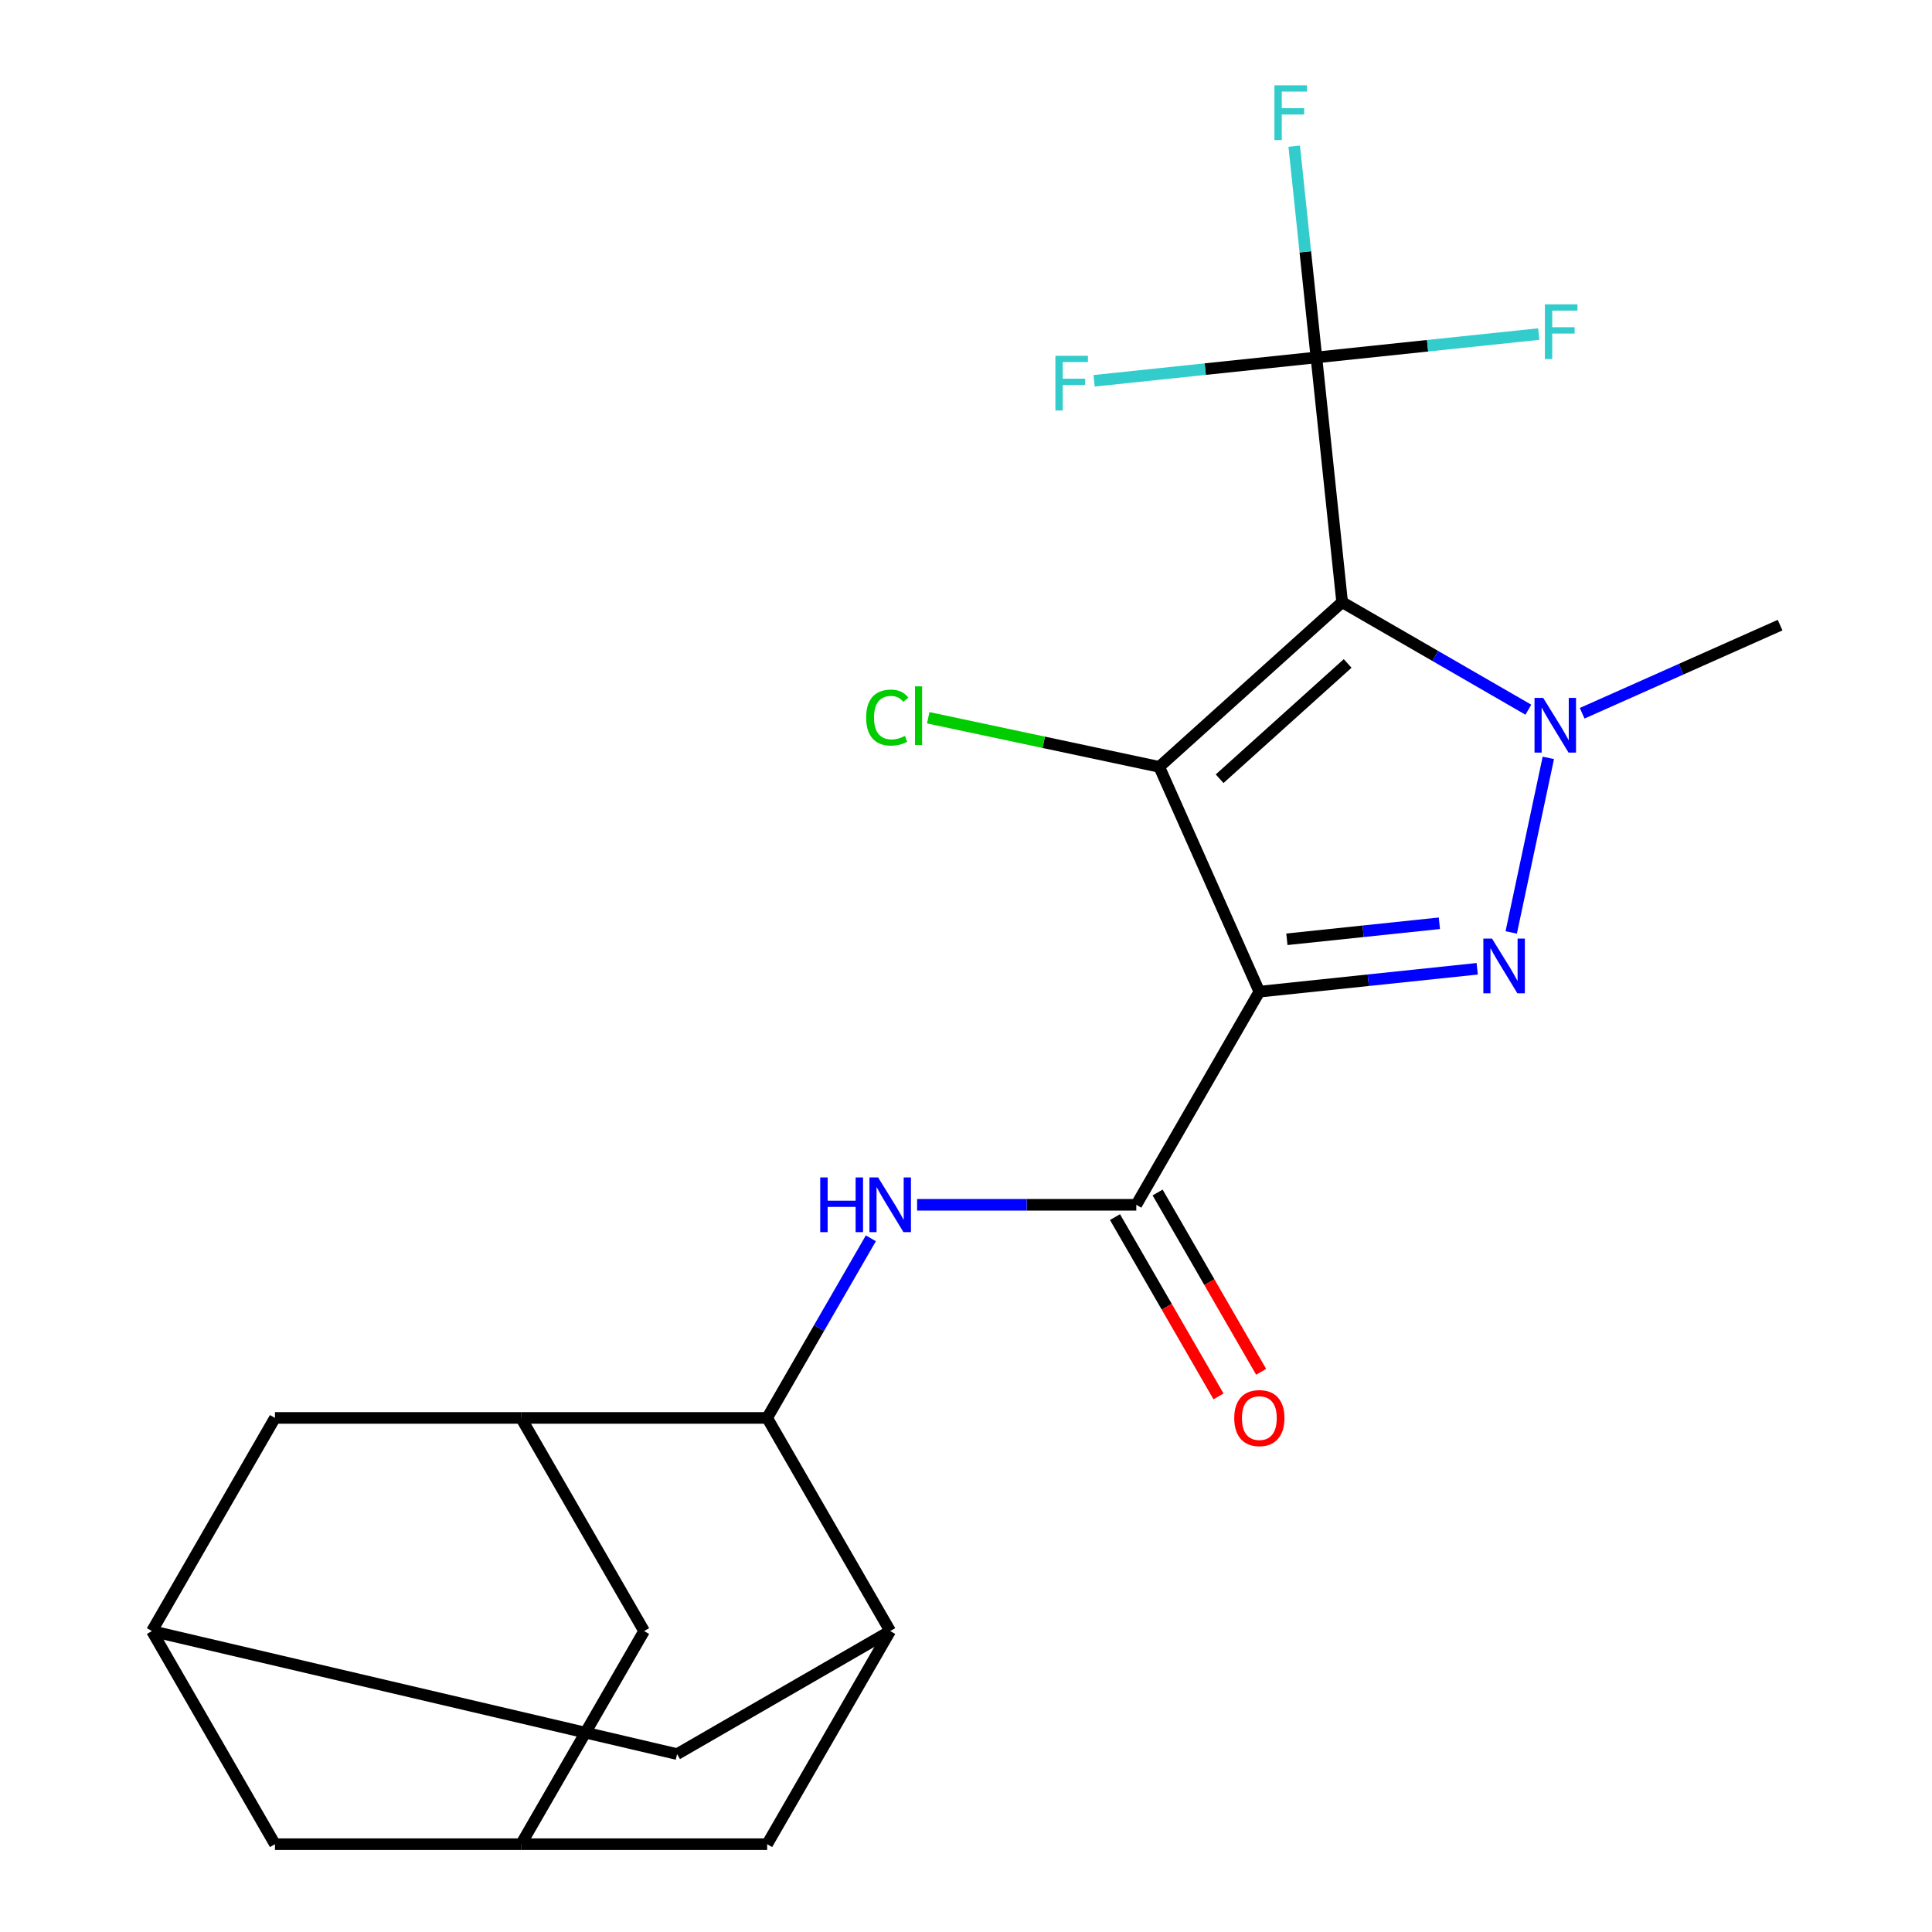 <?xml version='1.0' encoding='iso-8859-1'?>
<svg version='1.1' baseProfile='full'
              xmlns='http://www.w3.org/2000/svg'
                      xmlns:rdkit='http://www.rdkit.org/xml'
                      xmlns:xlink='http://www.w3.org/1999/xlink'
                  xml:space='preserve'
width='1000px' height='1000px' viewBox='0 0 1000 1000'>
<!-- END OF HEADER -->
<rect style='opacity:1.0;fill:#FFFFFF;stroke:none' width='1000' height='1000' x='0' y='0'> </rect>
<path class='bond-1' d='M 651.838,513.289 L 600.028,396.922' style='fill:none;fill-rule:evenodd;stroke:#000000;stroke-width:6px;stroke-linecap:butt;stroke-linejoin:miter;stroke-opacity:1' />
<path class='bond-2' d='M 651.838,513.289 L 708.217,507.364' style='fill:none;fill-rule:evenodd;stroke:#000000;stroke-width:6px;stroke-linecap:butt;stroke-linejoin:miter;stroke-opacity:1' />
<path class='bond-2' d='M 708.217,507.364 L 764.595,501.438' style='fill:none;fill-rule:evenodd;stroke:#0000FF;stroke-width:6px;stroke-linecap:butt;stroke-linejoin:miter;stroke-opacity:1' />
<path class='bond-2' d='M 666.089,486.175 L 705.554,482.027' style='fill:none;fill-rule:evenodd;stroke:#000000;stroke-width:6px;stroke-linecap:butt;stroke-linejoin:miter;stroke-opacity:1' />
<path class='bond-2' d='M 705.554,482.027 L 745.019,477.879' style='fill:none;fill-rule:evenodd;stroke:#0000FF;stroke-width:6px;stroke-linecap:butt;stroke-linejoin:miter;stroke-opacity:1' />
<path class='bond-4' d='M 651.838,513.289 L 588.148,623.603' style='fill:none;fill-rule:evenodd;stroke:#000000;stroke-width:6px;stroke-linecap:butt;stroke-linejoin:miter;stroke-opacity:1' />
<path class='bond-0' d='M 694.689,311.689 L 600.028,396.922' style='fill:none;fill-rule:evenodd;stroke:#000000;stroke-width:6px;stroke-linecap:butt;stroke-linejoin:miter;stroke-opacity:1' />
<path class='bond-0' d='M 697.537,343.406 L 631.274,403.069' style='fill:none;fill-rule:evenodd;stroke:#000000;stroke-width:6px;stroke-linecap:butt;stroke-linejoin:miter;stroke-opacity:1' />
<path class='bond-5' d='M 694.689,311.689 L 681.375,185.007' style='fill:none;fill-rule:evenodd;stroke:#000000;stroke-width:6px;stroke-linecap:butt;stroke-linejoin:miter;stroke-opacity:1' />
<path class='bond-23' d='M 694.689,311.689 L 742.884,339.514' style='fill:none;fill-rule:evenodd;stroke:#000000;stroke-width:6px;stroke-linecap:butt;stroke-linejoin:miter;stroke-opacity:1' />
<path class='bond-23' d='M 742.884,339.514 L 791.079,367.339' style='fill:none;fill-rule:evenodd;stroke:#0000FF;stroke-width:6px;stroke-linecap:butt;stroke-linejoin:miter;stroke-opacity:1' />
<path class='bond-16' d='M 600.028,396.922 L 540.242,384.214' style='fill:none;fill-rule:evenodd;stroke:#000000;stroke-width:6px;stroke-linecap:butt;stroke-linejoin:miter;stroke-opacity:1' />
<path class='bond-16' d='M 540.242,384.214 L 480.456,371.506' style='fill:none;fill-rule:evenodd;stroke:#00CC00;stroke-width:6px;stroke-linecap:butt;stroke-linejoin:miter;stroke-opacity:1' />
<path class='bond-3' d='M 782.206,482.63 L 801.411,392.28' style='fill:none;fill-rule:evenodd;stroke:#0000FF;stroke-width:6px;stroke-linecap:butt;stroke-linejoin:miter;stroke-opacity:1' />
<path class='bond-22' d='M 818.928,369.179 L 870.149,346.374' style='fill:none;fill-rule:evenodd;stroke:#0000FF;stroke-width:6px;stroke-linecap:butt;stroke-linejoin:miter;stroke-opacity:1' />
<path class='bond-22' d='M 870.149,346.374 L 921.371,323.568' style='fill:none;fill-rule:evenodd;stroke:#000000;stroke-width:6px;stroke-linecap:butt;stroke-linejoin:miter;stroke-opacity:1' />
<path class='bond-6' d='M 588.148,623.603 L 531.42,623.603' style='fill:none;fill-rule:evenodd;stroke:#000000;stroke-width:6px;stroke-linecap:butt;stroke-linejoin:miter;stroke-opacity:1' />
<path class='bond-6' d='M 531.42,623.603 L 474.693,623.603' style='fill:none;fill-rule:evenodd;stroke:#0000FF;stroke-width:6px;stroke-linecap:butt;stroke-linejoin:miter;stroke-opacity:1' />
<path class='bond-17' d='M 577.117,629.972 L 603.908,676.377' style='fill:none;fill-rule:evenodd;stroke:#000000;stroke-width:6px;stroke-linecap:butt;stroke-linejoin:miter;stroke-opacity:1' />
<path class='bond-17' d='M 603.908,676.377 L 630.7,722.782' style='fill:none;fill-rule:evenodd;stroke:#FF0000;stroke-width:6px;stroke-linecap:butt;stroke-linejoin:miter;stroke-opacity:1' />
<path class='bond-17' d='M 599.179,617.234 L 625.971,663.639' style='fill:none;fill-rule:evenodd;stroke:#000000;stroke-width:6px;stroke-linecap:butt;stroke-linejoin:miter;stroke-opacity:1' />
<path class='bond-17' d='M 625.971,663.639 L 652.763,710.044' style='fill:none;fill-rule:evenodd;stroke:#FF0000;stroke-width:6px;stroke-linecap:butt;stroke-linejoin:miter;stroke-opacity:1' />
<path class='bond-18' d='M 681.375,185.007 L 675.629,130.338' style='fill:none;fill-rule:evenodd;stroke:#000000;stroke-width:6px;stroke-linecap:butt;stroke-linejoin:miter;stroke-opacity:1' />
<path class='bond-18' d='M 675.629,130.338 L 669.883,75.669' style='fill:none;fill-rule:evenodd;stroke:#33CCCC;stroke-width:6px;stroke-linecap:butt;stroke-linejoin:miter;stroke-opacity:1' />
<path class='bond-19' d='M 681.375,185.007 L 738.913,178.959' style='fill:none;fill-rule:evenodd;stroke:#000000;stroke-width:6px;stroke-linecap:butt;stroke-linejoin:miter;stroke-opacity:1' />
<path class='bond-19' d='M 738.913,178.959 L 796.452,172.911' style='fill:none;fill-rule:evenodd;stroke:#33CCCC;stroke-width:6px;stroke-linecap:butt;stroke-linejoin:miter;stroke-opacity:1' />
<path class='bond-20' d='M 681.375,185.007 L 623.836,191.054' style='fill:none;fill-rule:evenodd;stroke:#000000;stroke-width:6px;stroke-linecap:butt;stroke-linejoin:miter;stroke-opacity:1' />
<path class='bond-20' d='M 623.836,191.054 L 566.297,197.102' style='fill:none;fill-rule:evenodd;stroke:#33CCCC;stroke-width:6px;stroke-linecap:butt;stroke-linejoin:miter;stroke-opacity:1' />
<path class='bond-7' d='M 450.755,640.948 L 423.917,687.433' style='fill:none;fill-rule:evenodd;stroke:#0000FF;stroke-width:6px;stroke-linecap:butt;stroke-linejoin:miter;stroke-opacity:1' />
<path class='bond-7' d='M 423.917,687.433 L 397.079,733.917' style='fill:none;fill-rule:evenodd;stroke:#000000;stroke-width:6px;stroke-linecap:butt;stroke-linejoin:miter;stroke-opacity:1' />
<path class='bond-8' d='M 397.079,733.917 L 460.768,844.231' style='fill:none;fill-rule:evenodd;stroke:#000000;stroke-width:6px;stroke-linecap:butt;stroke-linejoin:miter;stroke-opacity:1' />
<path class='bond-9' d='M 397.079,733.917 L 269.699,733.917' style='fill:none;fill-rule:evenodd;stroke:#000000;stroke-width:6px;stroke-linecap:butt;stroke-linejoin:miter;stroke-opacity:1' />
<path class='bond-13' d='M 460.768,844.231 L 397.079,954.545' style='fill:none;fill-rule:evenodd;stroke:#000000;stroke-width:6px;stroke-linecap:butt;stroke-linejoin:miter;stroke-opacity:1' />
<path class='bond-14' d='M 460.768,844.231 L 350.454,907.921' style='fill:none;fill-rule:evenodd;stroke:#000000;stroke-width:6px;stroke-linecap:butt;stroke-linejoin:miter;stroke-opacity:1' />
<path class='bond-12' d='M 269.699,733.917 L 333.389,844.231' style='fill:none;fill-rule:evenodd;stroke:#000000;stroke-width:6px;stroke-linecap:butt;stroke-linejoin:miter;stroke-opacity:1' />
<path class='bond-15' d='M 269.699,733.917 L 142.319,733.917' style='fill:none;fill-rule:evenodd;stroke:#000000;stroke-width:6px;stroke-linecap:butt;stroke-linejoin:miter;stroke-opacity:1' />
<path class='bond-10' d='M 269.699,954.545 L 333.389,844.231' style='fill:none;fill-rule:evenodd;stroke:#000000;stroke-width:6px;stroke-linecap:butt;stroke-linejoin:miter;stroke-opacity:1' />
<path class='bond-24' d='M 269.699,954.545 L 397.079,954.545' style='fill:none;fill-rule:evenodd;stroke:#000000;stroke-width:6px;stroke-linecap:butt;stroke-linejoin:miter;stroke-opacity:1' />
<path class='bond-26' d='M 269.699,954.545 L 142.319,954.545' style='fill:none;fill-rule:evenodd;stroke:#000000;stroke-width:6px;stroke-linecap:butt;stroke-linejoin:miter;stroke-opacity:1' />
<path class='bond-11' d='M 78.629,844.231 L 142.319,733.917' style='fill:none;fill-rule:evenodd;stroke:#000000;stroke-width:6px;stroke-linecap:butt;stroke-linejoin:miter;stroke-opacity:1' />
<path class='bond-21' d='M 78.629,844.231 L 142.319,954.545' style='fill:none;fill-rule:evenodd;stroke:#000000;stroke-width:6px;stroke-linecap:butt;stroke-linejoin:miter;stroke-opacity:1' />
<path class='bond-25' d='M 78.629,844.231 L 350.454,907.921' style='fill:none;fill-rule:evenodd;stroke:#000000;stroke-width:6px;stroke-linecap:butt;stroke-linejoin:miter;stroke-opacity:1' />
<path  class='atom-3' d='M 772.26 485.814
L 781.54 500.814
Q 782.46 502.294, 783.94 504.974
Q 785.42 507.654, 785.5 507.814
L 785.5 485.814
L 789.26 485.814
L 789.26 514.134
L 785.38 514.134
L 775.42 497.734
Q 774.26 495.814, 773.02 493.614
Q 771.82 491.414, 771.46 490.734
L 771.46 514.134
L 767.78 514.134
L 767.78 485.814
L 772.26 485.814
' fill='#0000FF'/>
<path  class='atom-4' d='M 798.744 361.218
L 808.024 376.218
Q 808.944 377.698, 810.424 380.378
Q 811.904 383.058, 811.984 383.218
L 811.984 361.218
L 815.744 361.218
L 815.744 389.538
L 811.864 389.538
L 801.904 373.138
Q 800.744 371.218, 799.504 369.018
Q 798.304 366.818, 797.944 366.138
L 797.944 389.538
L 794.264 389.538
L 794.264 361.218
L 798.744 361.218
' fill='#0000FF'/>
<path  class='atom-7' d='M 424.548 609.443
L 428.388 609.443
L 428.388 621.483
L 442.868 621.483
L 442.868 609.443
L 446.708 609.443
L 446.708 637.763
L 442.868 637.763
L 442.868 624.683
L 428.388 624.683
L 428.388 637.763
L 424.548 637.763
L 424.548 609.443
' fill='#0000FF'/>
<path  class='atom-7' d='M 454.508 609.443
L 463.788 624.443
Q 464.708 625.923, 466.188 628.603
Q 467.668 631.283, 467.748 631.443
L 467.748 609.443
L 471.508 609.443
L 471.508 637.763
L 467.628 637.763
L 457.668 621.363
Q 456.508 619.443, 455.268 617.243
Q 454.068 615.043, 453.708 614.363
L 453.708 637.763
L 450.028 637.763
L 450.028 609.443
L 454.508 609.443
' fill='#0000FF'/>
<path  class='atom-17' d='M 448.312 371.418
Q 448.312 364.378, 451.592 360.698
Q 454.912 356.978, 461.192 356.978
Q 467.032 356.978, 470.152 361.098
L 467.512 363.258
Q 465.232 360.258, 461.192 360.258
Q 456.912 360.258, 454.632 363.138
Q 452.392 365.978, 452.392 371.418
Q 452.392 377.018, 454.712 379.898
Q 457.072 382.778, 461.632 382.778
Q 464.752 382.778, 468.392 380.898
L 469.512 383.898
Q 468.032 384.858, 465.792 385.418
Q 463.552 385.978, 461.072 385.978
Q 454.912 385.978, 451.592 382.218
Q 448.312 378.458, 448.312 371.418
' fill='#00CC00'/>
<path  class='atom-17' d='M 473.592 355.258
L 477.272 355.258
L 477.272 385.618
L 473.592 385.618
L 473.592 355.258
' fill='#00CC00'/>
<path  class='atom-18' d='M 638.838 733.997
Q 638.838 727.197, 642.198 723.397
Q 645.558 719.597, 651.838 719.597
Q 658.118 719.597, 661.478 723.397
Q 664.838 727.197, 664.838 733.997
Q 664.838 740.877, 661.438 744.797
Q 658.038 748.677, 651.838 748.677
Q 645.598 748.677, 642.198 744.797
Q 638.838 740.917, 638.838 733.997
M 651.838 745.477
Q 656.158 745.477, 658.478 742.597
Q 660.838 739.677, 660.838 733.997
Q 660.838 728.437, 658.478 725.637
Q 656.158 722.797, 651.838 722.797
Q 647.518 722.797, 645.158 725.597
Q 642.838 728.397, 642.838 733.997
Q 642.838 739.717, 645.158 742.597
Q 647.518 745.477, 651.838 745.477
' fill='#FF0000'/>
<path  class='atom-19' d='M 659.64 44.165
L 676.48 44.165
L 676.48 47.405
L 663.44 47.405
L 663.44 56.005
L 675.04 56.005
L 675.04 59.285
L 663.44 59.285
L 663.44 72.485
L 659.64 72.485
L 659.64 44.165
' fill='#33CCCC'/>
<path  class='atom-20' d='M 799.637 157.532
L 816.477 157.532
L 816.477 160.772
L 803.437 160.772
L 803.437 169.372
L 815.037 169.372
L 815.037 172.652
L 803.437 172.652
L 803.437 185.852
L 799.637 185.852
L 799.637 157.532
' fill='#33CCCC'/>
<path  class='atom-21' d='M 546.273 184.161
L 563.113 184.161
L 563.113 187.401
L 550.073 187.401
L 550.073 196.001
L 561.673 196.001
L 561.673 199.281
L 550.073 199.281
L 550.073 212.481
L 546.273 212.481
L 546.273 184.161
' fill='#33CCCC'/>
</svg>
